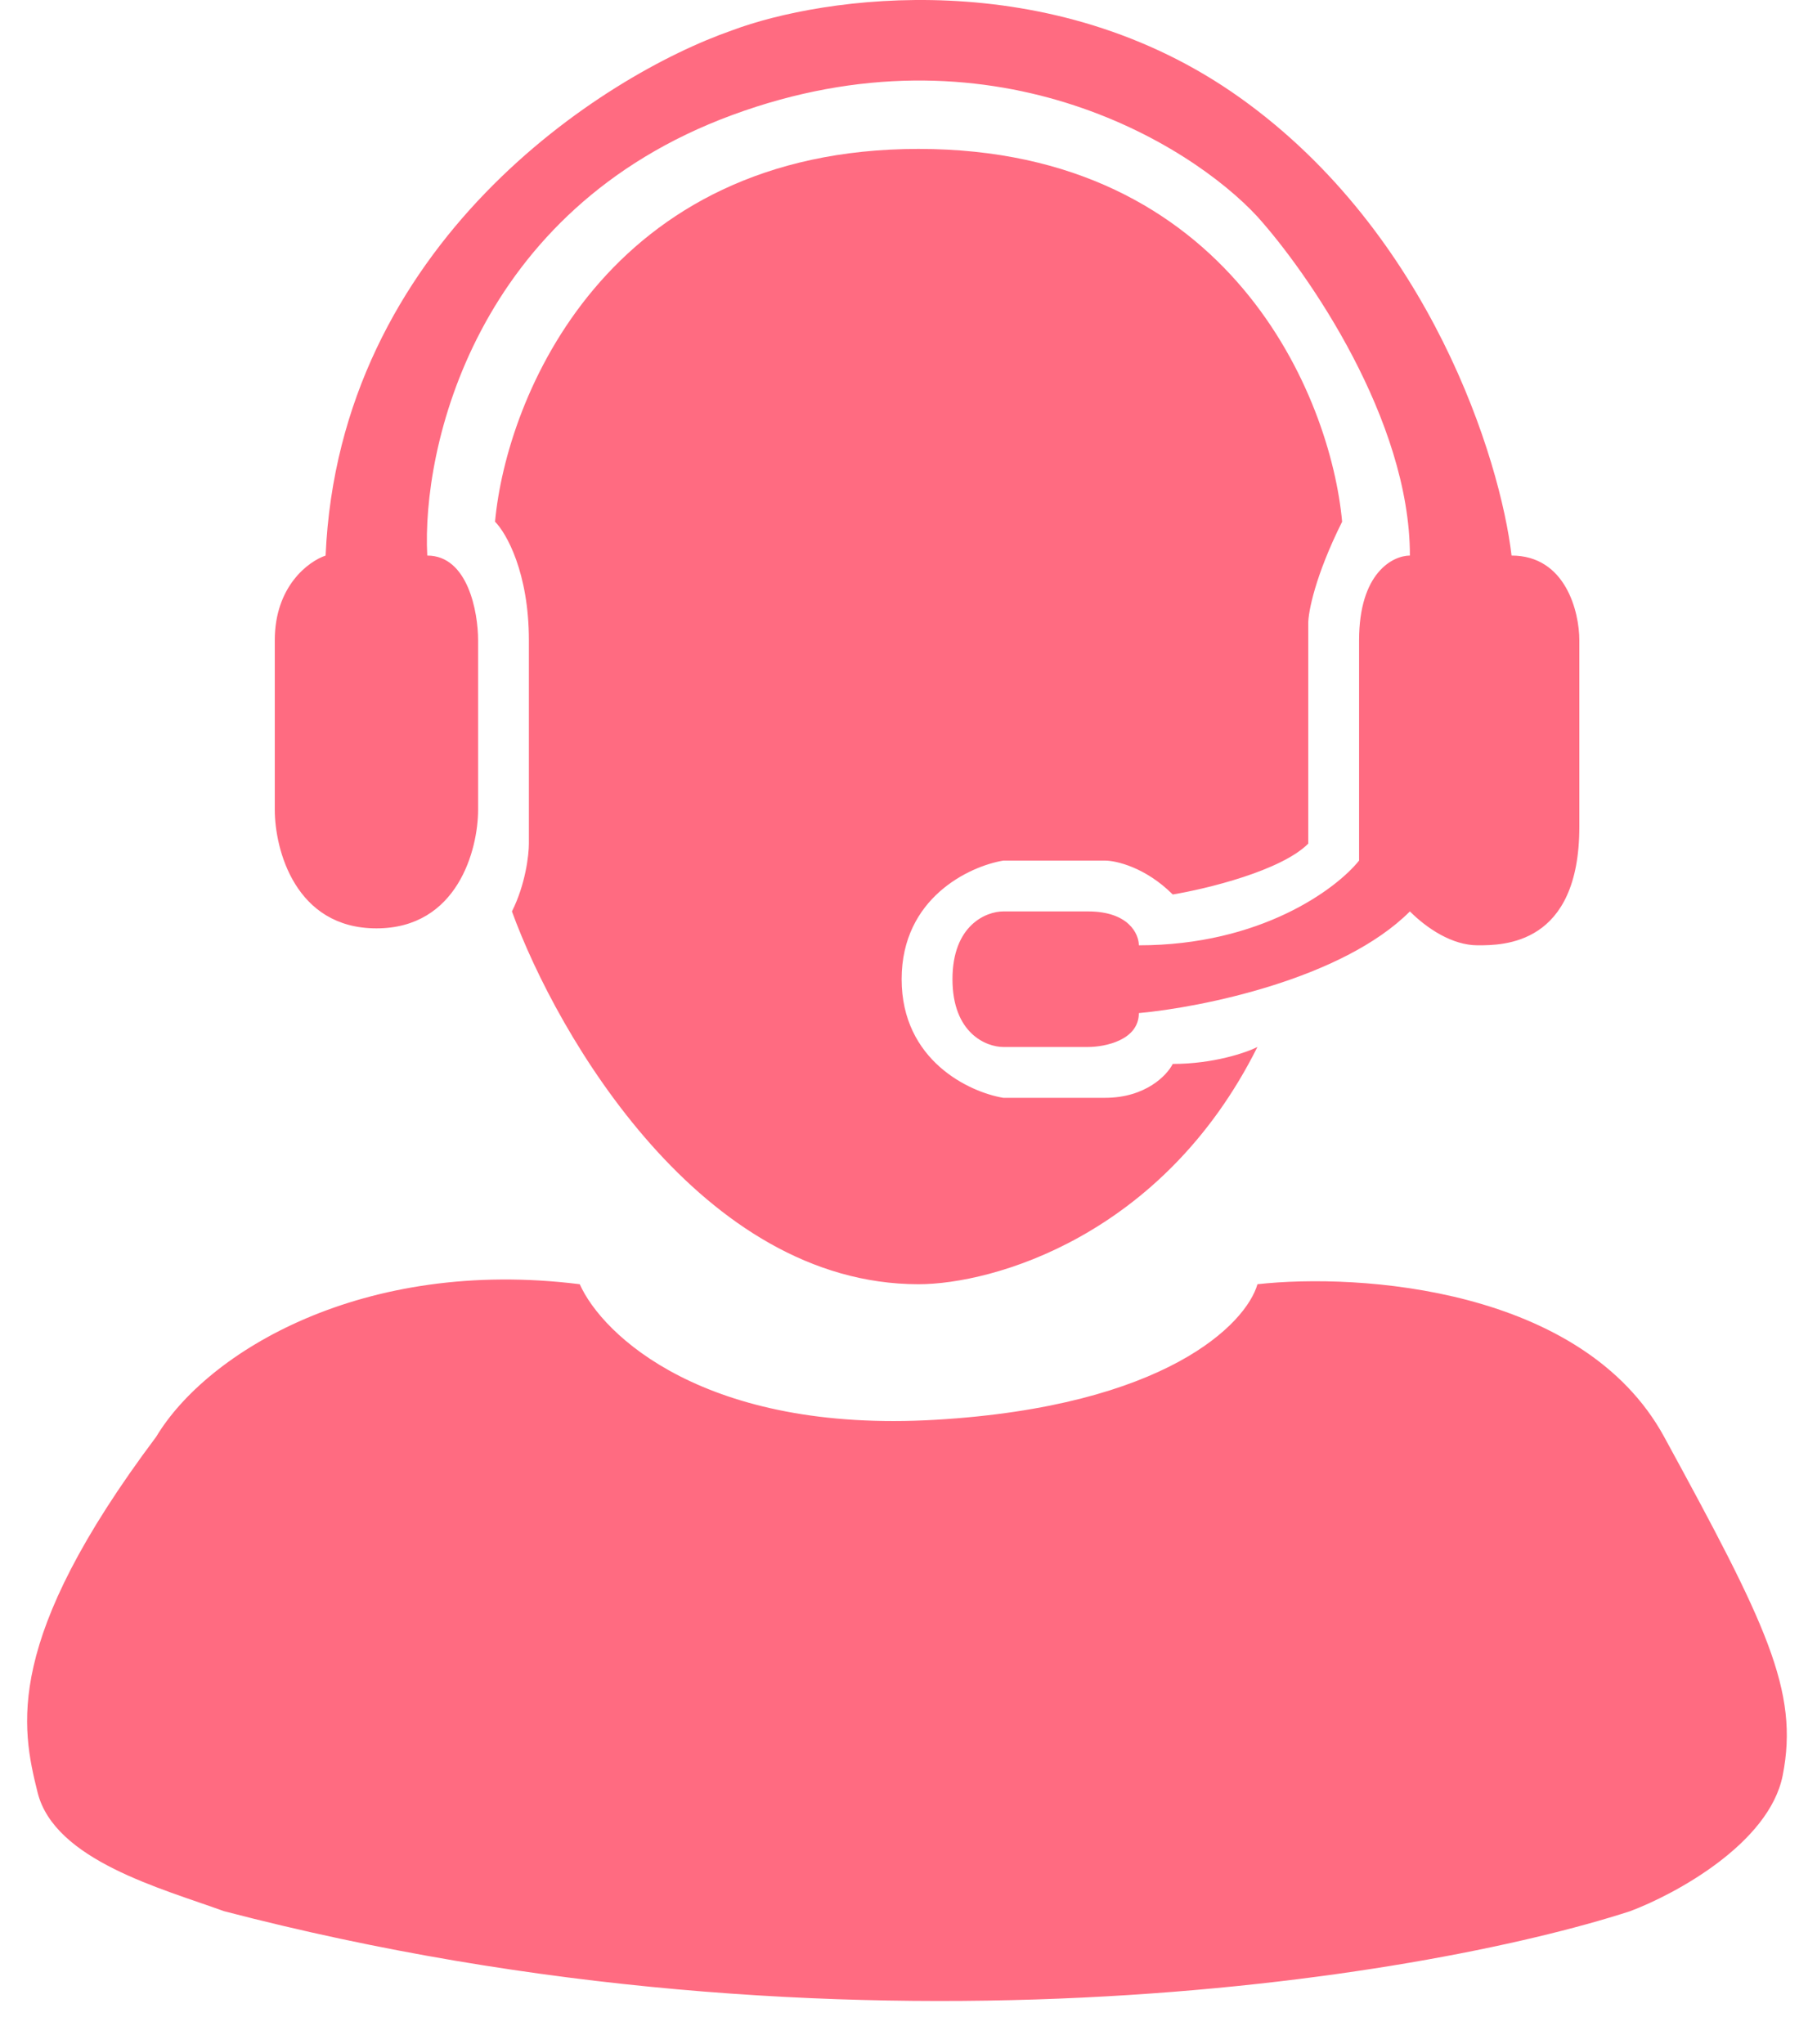 <svg width="40" height="45" viewBox="0 0 40 45" fill="none" xmlns="http://www.w3.org/2000/svg">
<path d="M22.087 20.062H23.952C24.847 20.062 25.071 20.559 25.071 20.808C27.756 20.808 29.422 19.565 29.919 18.943V14.095C29.919 12.603 30.665 12.23 31.038 12.229C31.038 9.246 28.8 6.013 27.682 4.77C26.19 3.154 21.788 0.443 16.119 2.532C10.45 4.621 9.281 9.867 9.406 12.229C10.301 12.229 10.525 13.473 10.525 14.095V17.824C10.525 18.695 10.077 20.435 8.287 20.435C6.496 20.435 6.049 18.695 6.049 17.824V14.094C6.049 12.901 6.795 12.354 7.168 12.229C7.466 5.367 13.26 1.662 16.119 0.667C18.108 -0.079 23.131 -0.825 27.309 2.159C31.486 5.143 33.028 10.116 33.276 12.229C34.47 12.229 34.768 13.473 34.768 14.094V18.197C34.768 20.808 33.092 20.808 32.53 20.808C31.968 20.808 31.411 20.435 31.038 20.062C29.547 21.554 26.438 22.176 25.071 22.3C25.071 22.897 24.325 23.046 23.952 23.046H22.087C21.714 23.046 20.968 22.747 20.968 21.554C20.968 20.36 21.714 20.062 22.087 20.062Z" fill="#FF6B81"/>
<path d="M11.643 14.095C11.643 12.603 11.146 11.732 10.898 11.484C11.146 8.749 13.359 3.278 20.222 3.278C27.085 3.278 29.298 8.749 29.546 11.484C28.95 12.677 28.8 13.473 28.8 13.722V18.57C28.204 19.167 26.563 19.565 25.817 19.689C25.22 19.093 24.573 18.943 24.325 18.943H22.087C21.341 19.068 19.849 19.764 19.849 21.554C19.849 23.345 21.341 24.041 22.087 24.165H24.325C25.22 24.165 25.692 23.668 25.817 23.419C26.712 23.419 27.433 23.171 27.681 23.046C25.593 27.224 21.838 28.268 20.222 28.268C15.448 28.268 12.265 22.797 11.27 20.062C11.569 19.466 11.643 18.819 11.643 18.57V14.095Z" fill="#FF6B81"/>
<path d="M20.596 31.252C15.523 31.55 13.26 29.387 12.763 28.268C7.989 27.671 4.558 29.76 3.439 31.625C0.082 36.1 0.466 38.01 0.828 39.457C1.201 40.949 3.563 41.571 4.93 42.068C18.656 45.649 31.288 43.56 35.888 42.068C36.882 41.695 38.946 40.576 39.244 39.084C39.617 37.219 38.871 35.727 36.634 31.625C34.843 28.343 29.92 28.019 27.682 28.268C27.433 29.138 25.668 30.953 20.596 31.252Z" fill="#FF6B81"/>
</svg>

